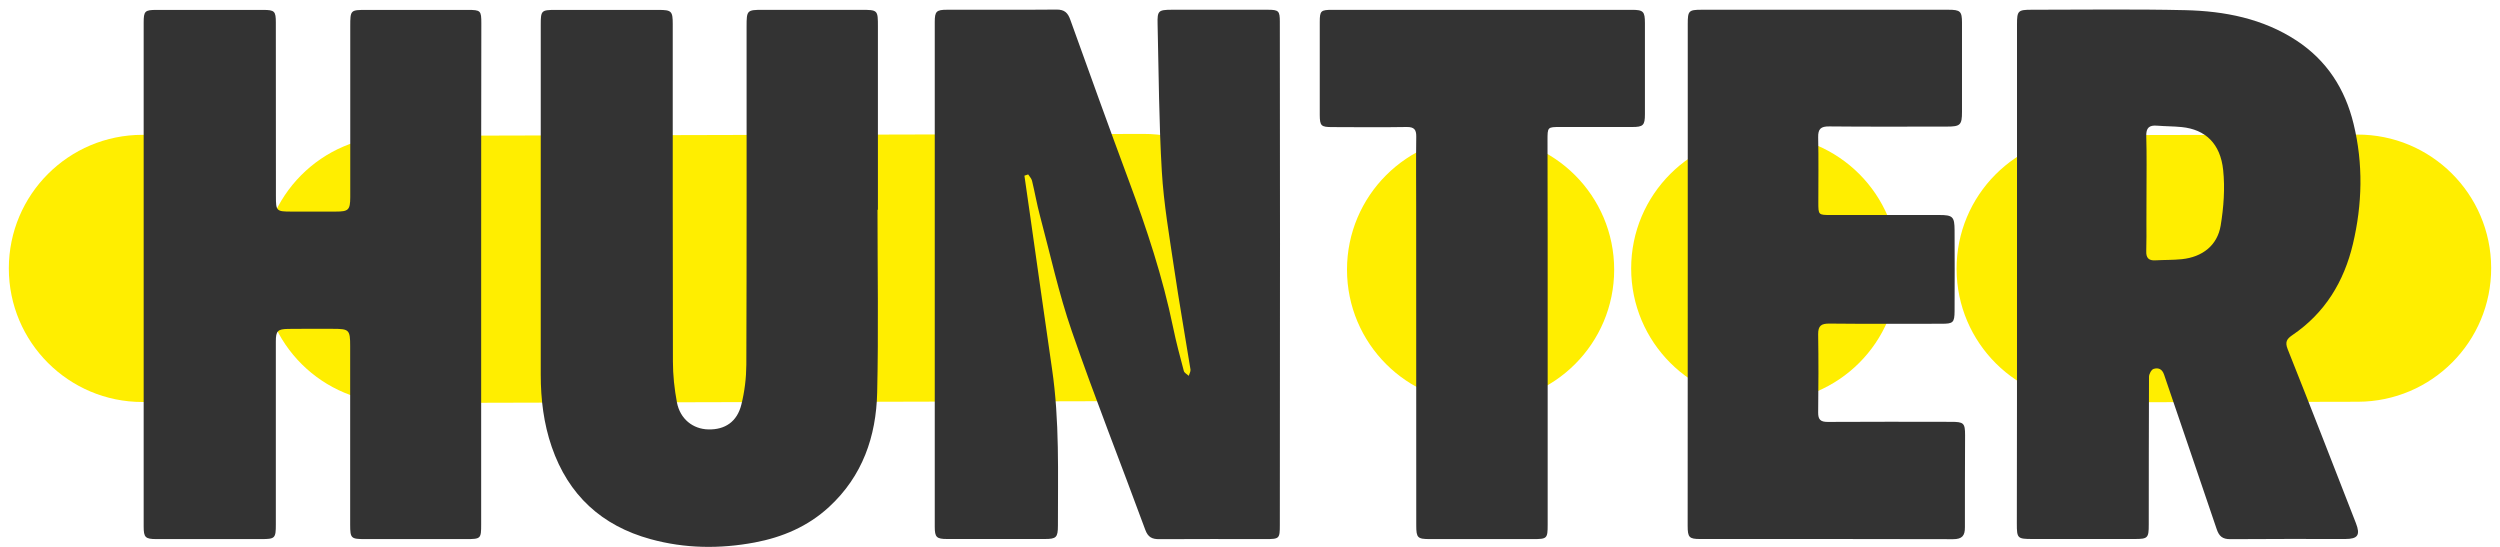 <svg xml:space="preserve" style="enable-background:new 0 0 300 65.67;" viewBox="0 0 300 65.67" y="0px" x="0px" xmlns:xlink="http://www.w3.org/1999/xlink" xmlns="http://www.w3.org/2000/svg" id="Layer_1" version="1.1">
<style type="text/css">
	.st0{fill:#FFEE00;}
	.st1{fill:#333333;}
</style>
<g>
	<circle r="16.03" cy="32.21" cx="17.09" class="st0"></circle>
	<path d="M137.31,48.13c8.85-0.03,16.01-7.22,15.98-16.08c-0.03-8.85-7.22-16.01-16.08-15.98L47.46,16.3
		c-8.85,0.03-16.01,7.22-15.98,16.08c0.03,8.85,7.22,16.01,16.08,15.98L137.31,48.13z" class="st0"></path>
	<circle r="16.03" cy="32.21" cx="211.77" class="st0"></circle>
	<path d="M282.96,48.21c8.85-0.03,16.01-7.22,15.98-16.08c-0.03-8.85-7.22-16.01-16.08-15.98l-32.09,0.07
		c-8.85,0.03-16.01,7.22-15.98,16.08c0.03,8.85,7.22,16.01,16.08,15.98L282.96,48.21z" class="st0"></path>
	<circle r="16.03" cy="32.36" cx="177.67" class="st0"></circle>
</g>
<path d="M122.93,21.08c0.23,1.58,0.45,3.16,0.68,4.74c0.88,6.14,1.73,12.29,2.63,18.43c0.92,6.25,0.7,12.54,0.71,18.82
	c0,1.43-0.2,1.61-1.58,1.61c-3.9,0-7.81,0.01-11.71,0c-1.28,0-1.49-0.21-1.49-1.47c0-20.19,0-40.38,0-60.57
	c0-1.28,0.2-1.47,1.48-1.47c4.38-0.01,8.76,0.02,13.14-0.02c0.96-0.01,1.36,0.4,1.65,1.23c2.32,6.45,4.64,12.9,7.03,19.33
	c2.14,5.75,4.06,11.55,5.3,17.57c0.36,1.76,0.83,3.5,1.29,5.24c0.06,0.23,0.39,0.39,0.59,0.58c0.07-0.25,0.24-0.52,0.21-0.75
	c-0.65-4.06-1.37-8.11-1.97-12.18c-0.57-3.85-1.24-7.71-1.47-11.58c-0.35-5.9-0.37-11.83-0.51-17.74c-0.04-1.57,0.11-1.67,1.71-1.68
	c3.83,0,7.66,0,11.49,0c1.33,0,1.47,0.13,1.47,1.44c0.01,8.86,0.02,17.72,0.02,26.59c0,11.25-0.01,22.5-0.02,33.76
	c0,1.69-0.04,1.73-1.74,1.73c-4.23,0-8.47-0.02-12.7,0.01c-0.89,0.01-1.38-0.23-1.71-1.13c-2.92-7.95-6.05-15.82-8.81-23.82
	c-1.57-4.53-2.59-9.24-3.83-13.88c-0.37-1.38-0.61-2.8-0.95-4.19c-0.07-0.27-0.3-0.5-0.46-0.75
	C123.23,20.98,123.08,21.03,122.93,21.08z" class="st1"></path>
<path d="M242.04,32.94c0-10,0-20,0-30.01c0-1.64,0.12-1.76,1.76-1.76c6.15,0,12.3-0.09,18.44,0.05
	c4.71,0.11,9.3,1,13.33,3.64c3.64,2.39,5.84,5.8,6.86,10.01c1.17,4.81,1.05,9.63-0.08,14.41c-1.07,4.51-3.35,8.28-7.26,10.93
	c-0.66,0.45-0.92,0.81-0.57,1.69c2.77,6.94,5.47,13.91,8.19,20.88c0.55,1.41,0.24,1.9-1.26,1.9c-4.6,0-9.2-0.02-13.8,0.02
	c-0.95,0.01-1.36-0.35-1.65-1.21c-2.08-6.18-4.22-12.35-6.31-18.53c-0.24-0.71-0.72-0.86-1.26-0.69c-0.26,0.08-0.55,0.61-0.55,0.94
	c-0.03,5.92-0.02,11.84-0.03,17.76c0,1.59-0.12,1.71-1.68,1.71c-4.09,0-8.17,0-12.26,0c-1.82,0-1.89-0.07-1.89-1.85
	C242.04,52.87,242.04,42.91,242.04,32.94z M257.58,23.18C257.58,23.18,257.58,23.18,257.58,23.18c-0.01,1.14,0,2.28-0.01,3.42
	c0,1.18,0.02,2.35-0.02,3.53c-0.03,0.8,0.28,1.16,1.09,1.11c1.07-0.06,2.14-0.03,3.2-0.14c2.44-0.26,4.24-1.64,4.64-4.03
	c0.36-2.18,0.53-4.47,0.3-6.66c-0.33-3.19-2.14-4.87-4.96-5.16c-0.99-0.1-1.99-0.09-2.98-0.17c-0.94-0.08-1.32,0.27-1.29,1.25
	C257.62,18.62,257.58,20.9,257.58,23.18z" class="st1"></path>
<path d="M57.74,32.9c0,10,0,20,0,30.01c0,1.74-0.04,1.78-1.81,1.78c-4.05,0-8.1,0-12.15,0c-1.66,0-1.76-0.09-1.76-1.74
	c-0.01-7.13,0-14.27,0-21.4c0-1.97-0.12-2.09-2.04-2.09c-1.8,0-3.61-0.02-5.41,0.01c-1.26,0.02-1.47,0.25-1.47,1.5
	c0,7.32,0,14.64,0,21.95c0,1.67-0.09,1.77-1.73,1.77c-4.2,0-8.39,0-12.59,0c-1.35,0-1.54-0.2-1.54-1.52c0-20.15,0-40.3,0-60.45
	c0-1.38,0.14-1.53,1.52-1.53c4.27-0.01,8.54-0.01,12.81,0c1.38,0,1.53,0.15,1.53,1.52c0.01,6.95,0,13.9,0.01,20.85
	c0,1.77,0.05,1.83,1.88,1.83c1.77,0.01,3.53,0,5.3,0c1.52,0,1.73-0.19,1.74-1.7c0-6.84,0-13.68,0-20.52c0-1.97,0.02-1.98,1.95-1.98
	c4.05,0,8.1,0,12.15,0c1.55,0,1.63,0.08,1.63,1.61C57.74,12.83,57.74,22.87,57.74,32.9z" class="st1"></path>
<path d="M105.3,25.17c0,7.32,0.13,14.64-0.04,21.95c-0.12,5.26-1.76,10.02-5.78,13.72c-2.54,2.34-5.59,3.63-8.93,4.26
	c-4.18,0.78-8.36,0.73-12.47-0.4c-5.88-1.61-9.87-5.28-11.87-11.07c-0.97-2.81-1.32-5.72-1.32-8.67c0-14.01,0-28.02,0-42.03
	c0-1.66,0.08-1.74,1.76-1.74c4.12,0,8.25,0,12.37,0c1.56,0,1.71,0.14,1.71,1.7c0,13.5-0.01,26.99,0.02,40.49
	c0,1.64,0.18,3.3,0.48,4.9c0.38,2,1.92,3.21,3.77,3.25c2,0.05,3.45-0.92,3.96-2.97c0.39-1.55,0.59-3.18,0.6-4.78
	c0.05-13.53,0.03-27.06,0.03-40.6c0-1.95,0.05-2,1.96-2c3.9,0,7.8,0,11.71,0c2.09,0,2.09,0,2.09,2.04c0,7.32,0,14.64,0,21.95
	C105.33,25.17,105.32,25.17,105.3,25.17z" class="st1"></path>
<path d="M202.53,32.88c0-10,0-20,0-30c0-1.59,0.11-1.71,1.69-1.71c9.86,0,19.73,0,29.59,0c1.43,0,1.63,0.19,1.63,1.56
	c0,3.57,0,7.13,0,10.7c0,1.57-0.21,1.76-1.8,1.76c-4.71,0-9.42,0.03-14.13-0.02c-1.01-0.01-1.35,0.29-1.33,1.31
	c0.06,2.61,0.02,5.22,0.02,7.83c0,1.48,0.02,1.49,1.46,1.49c4.34,0,8.69-0.01,13.03,0c1.65,0,1.85,0.2,1.86,1.83
	c0.01,3.23,0.02,6.47,0,9.7c-0.01,1.38-0.18,1.52-1.53,1.52c-4.49,0-8.98,0.03-13.47-0.02c-0.99-0.01-1.38,0.24-1.37,1.28
	c0.05,3.12,0.04,6.25,0,9.38c-0.01,0.87,0.29,1.14,1.15,1.14c4.93-0.03,9.86-0.02,14.8-0.01c1.52,0,1.68,0.14,1.68,1.61
	c0,3.68-0.04,7.35-0.02,11.03c0.01,1.01-0.32,1.44-1.41,1.44c-10.12-0.03-20.24-0.02-30.37-0.02c-1.31,0-1.49-0.2-1.49-1.58
	C202.53,53.03,202.53,42.96,202.53,32.88z" class="st1"></path>
<path d="M185.72,39.79c0,7.72,0,15.45,0,23.17c0,1.67-0.07,1.73-1.75,1.73c-4.12,0-8.25,0-12.37,0
	c-1.49,0-1.65-0.14-1.65-1.64c-0.01-12.76,0-25.52-0.01-38.28c0-2.79-0.03-5.59,0.01-8.38c0.01-0.85-0.26-1.16-1.15-1.15
	c-2.98,0.05-5.96,0.02-8.95,0.01c-1.32,0-1.47-0.15-1.48-1.45c-0.01-3.71-0.01-7.43,0-11.14c0-1.38,0.12-1.48,1.54-1.48
	c11.97,0,23.93,0,35.9,0c1.39,0,1.58,0.19,1.58,1.6c0.01,3.64,0.01,7.28,0,10.92c0,1.34-0.21,1.54-1.53,1.54
	c-2.87,0.01-5.74,0-8.62,0c-1.54,0-1.54,0-1.54,1.59C185.72,24.49,185.72,32.14,185.72,39.79z" class="st1"></path>
</svg>
